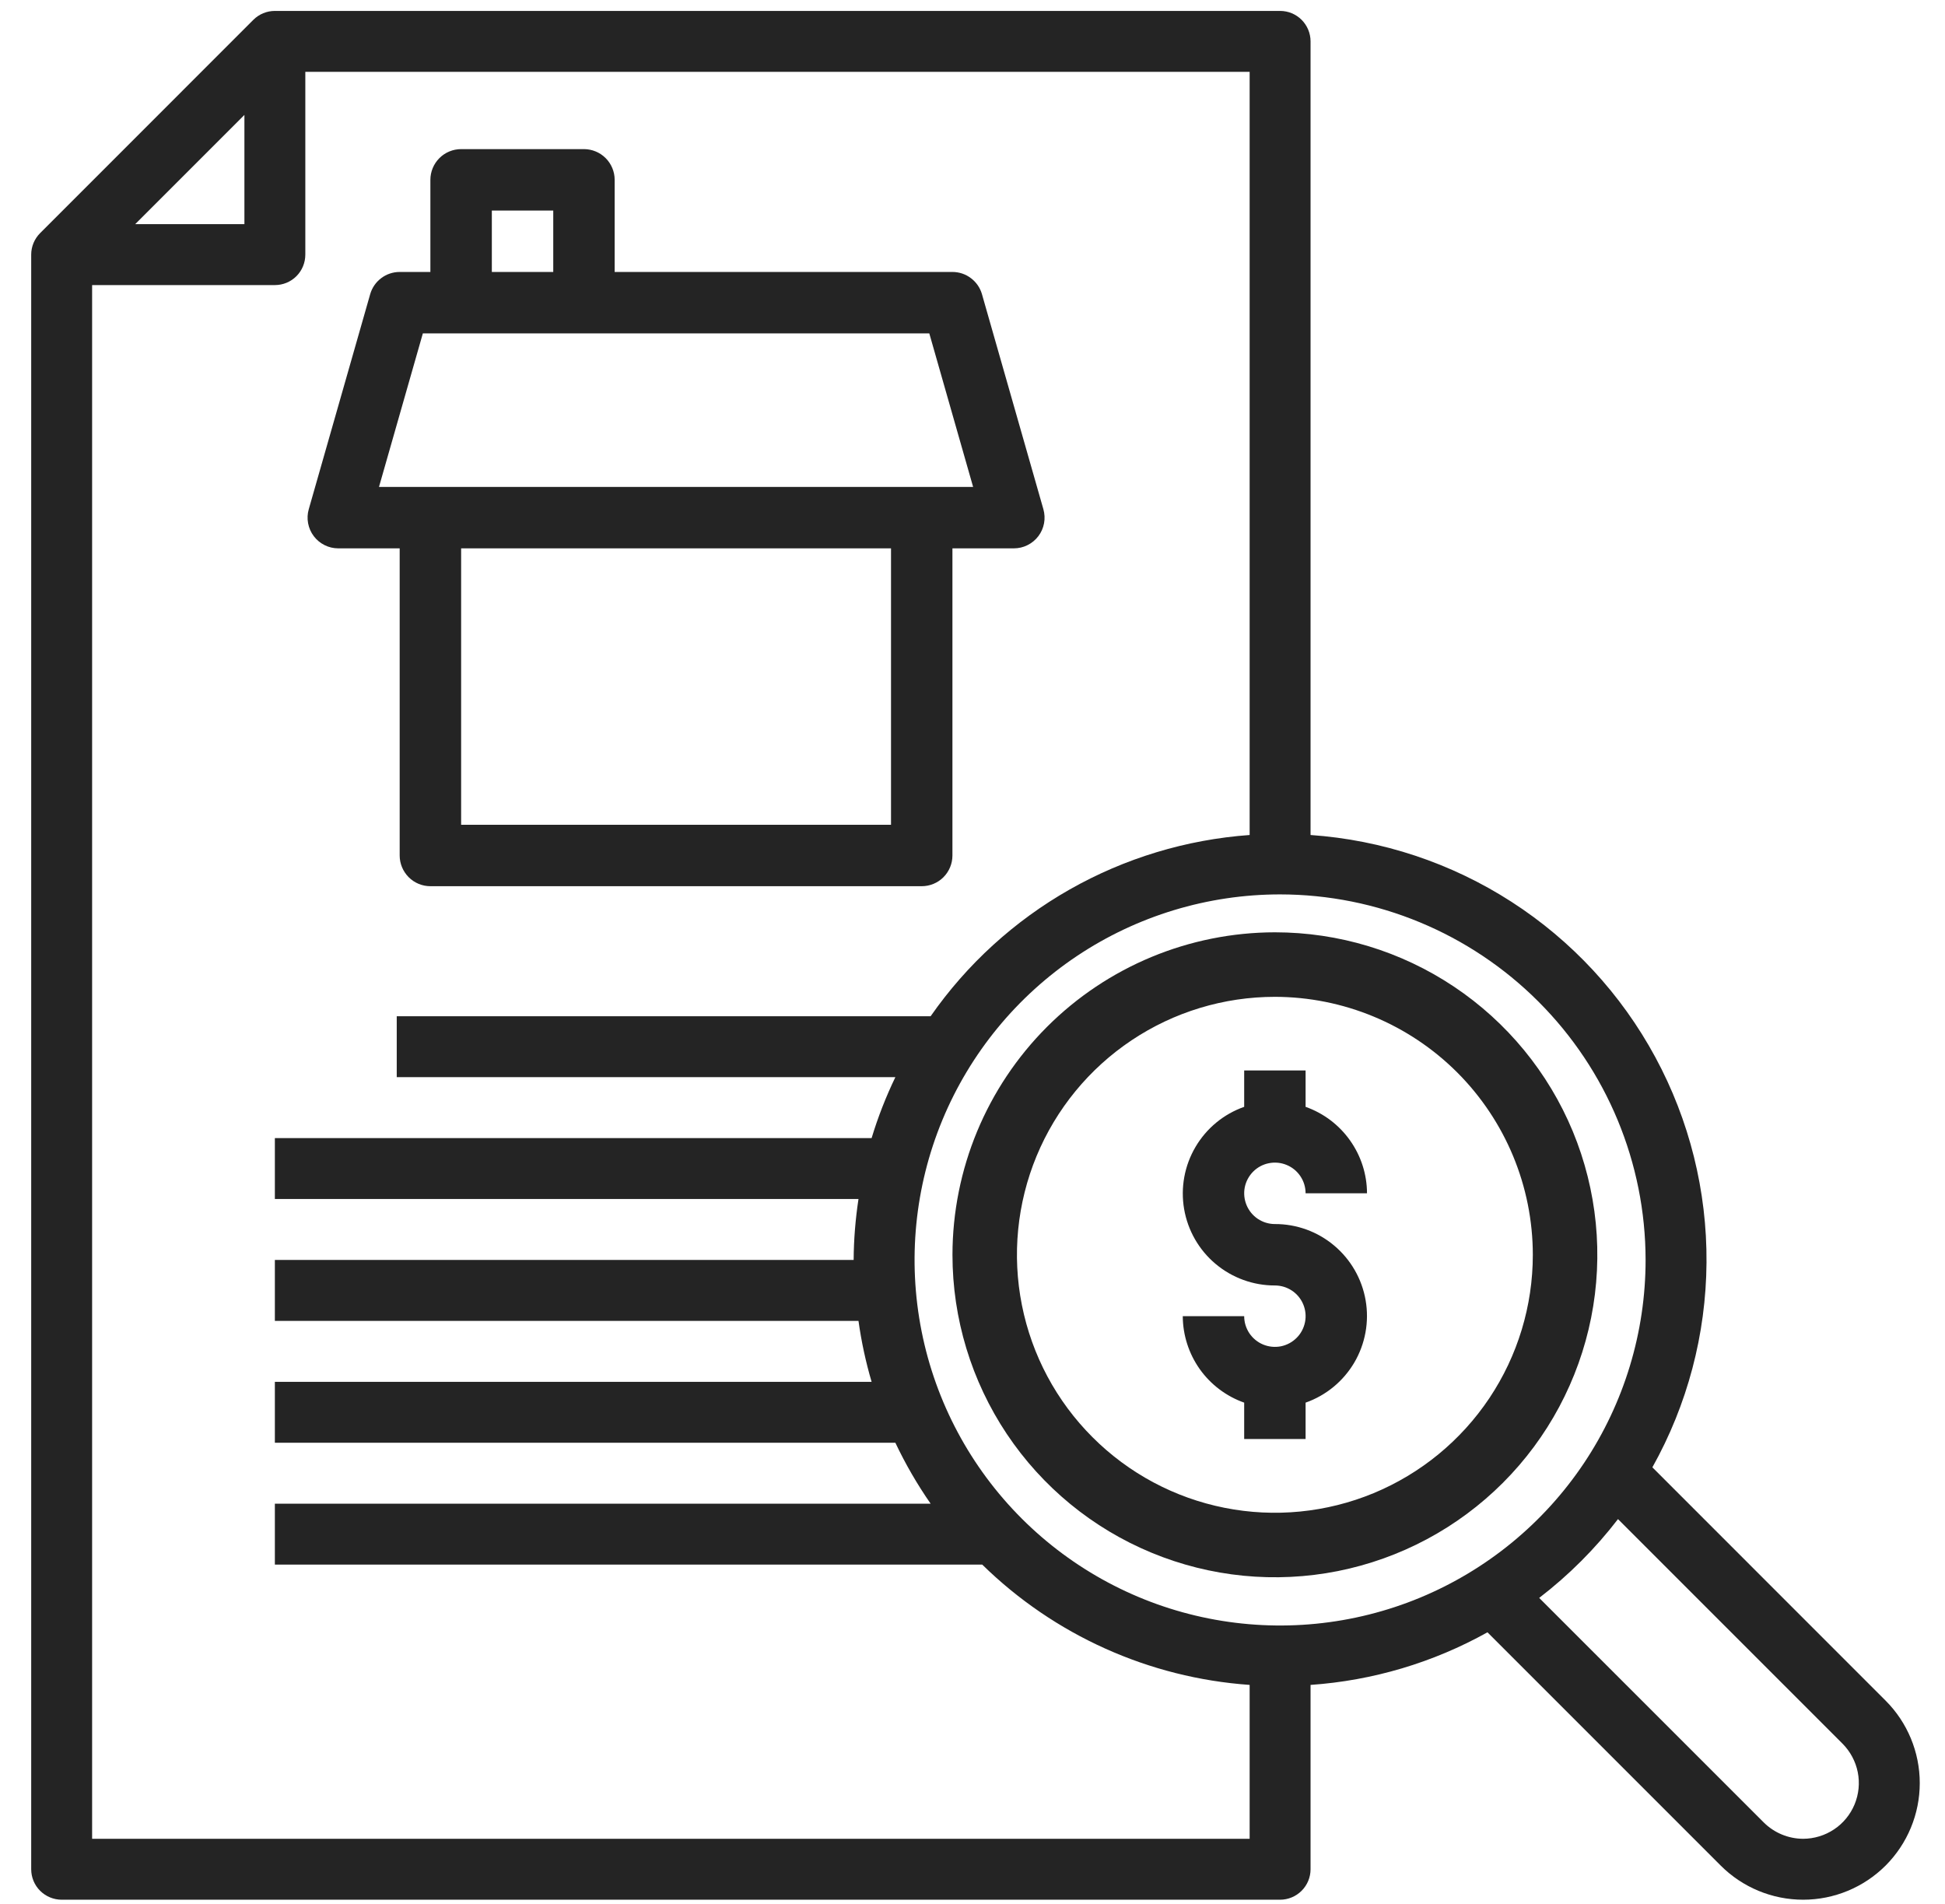 <svg width="47" height="46" viewBox="0 0 47 46" fill="none" xmlns="http://www.w3.org/2000/svg">
<path d="M30.065 25.864V26.743C29.57 26.917 29.153 27.261 28.888 27.713C28.622 28.165 28.525 28.697 28.614 29.214C28.703 29.731 28.972 30.2 29.373 30.537C29.775 30.875 30.283 31.06 30.807 31.059C30.954 31.059 31.097 31.102 31.22 31.184C31.341 31.265 31.437 31.381 31.493 31.517C31.549 31.652 31.564 31.802 31.535 31.945C31.506 32.089 31.436 32.222 31.332 32.325C31.228 32.429 31.096 32.5 30.952 32.529C30.808 32.557 30.659 32.542 30.523 32.486C30.388 32.43 30.272 32.335 30.19 32.213C30.109 32.091 30.065 31.948 30.065 31.801H28.581C28.583 32.26 28.727 32.706 28.992 33.081C29.258 33.455 29.633 33.737 30.065 33.89V34.769H31.549V33.89C32.044 33.716 32.461 33.372 32.727 32.92C32.992 32.468 33.089 31.936 33 31.419C32.911 30.902 32.642 30.433 32.241 30.096C31.84 29.758 31.332 29.573 30.807 29.575C30.66 29.575 30.517 29.531 30.395 29.45C30.273 29.368 30.178 29.252 30.122 29.116C30.066 28.981 30.051 28.832 30.079 28.688C30.108 28.544 30.179 28.412 30.282 28.308C30.386 28.204 30.518 28.133 30.662 28.105C30.806 28.076 30.956 28.091 31.091 28.147C31.227 28.203 31.343 28.298 31.424 28.42C31.506 28.542 31.549 28.686 31.549 28.832H33.033C33.032 28.374 32.888 27.927 32.622 27.553C32.357 27.179 31.982 26.896 31.549 26.743V25.864H30.065Z" fill="#242424"/>
<path d="M8.174 13.249H9.658V20.67C9.658 20.867 9.737 21.055 9.876 21.195C10.015 21.334 10.204 21.412 10.4 21.412H22.273C22.47 21.412 22.659 21.334 22.798 21.195C22.937 21.055 23.015 20.867 23.015 20.67V13.249H24.499C24.614 13.249 24.727 13.223 24.83 13.171C24.933 13.12 25.022 13.046 25.092 12.954C25.161 12.863 25.208 12.756 25.229 12.643C25.25 12.53 25.244 12.414 25.213 12.304L23.729 7.109C23.685 6.954 23.591 6.818 23.462 6.721C23.334 6.623 23.177 6.571 23.015 6.571H14.853V4.345C14.853 4.148 14.774 3.959 14.635 3.82C14.496 3.681 14.307 3.603 14.111 3.603H11.143C10.946 3.603 10.757 3.681 10.618 3.82C10.479 3.959 10.4 4.148 10.4 4.345V6.571H9.658C9.497 6.571 9.34 6.623 9.211 6.721C9.082 6.818 8.989 6.954 8.945 7.109L7.461 12.304C7.429 12.414 7.424 12.53 7.445 12.643C7.466 12.756 7.513 12.863 7.582 12.954C7.651 13.046 7.741 13.12 7.843 13.171C7.946 13.223 8.06 13.249 8.174 13.249ZM21.531 19.928H11.143V13.249H21.531V19.928ZM11.885 5.087H13.369V6.571H11.885V5.087ZM10.218 8.055H22.456L23.515 11.765H9.158L10.218 8.055Z" fill="#242424"/>
<path d="M39.929 35.453C40.775 33.941 41.225 32.24 41.237 30.507C41.25 28.775 40.824 27.067 40 25.543C39.176 24.018 37.98 22.727 36.524 21.789C35.067 20.85 33.397 20.295 31.669 20.175V1C31.669 0.805 31.591 0.617 31.453 0.479C31.315 0.341 31.128 0.264 30.933 0.264H6.642C6.447 0.264 6.26 0.341 6.122 0.479L0.97 5.632C0.832 5.77 0.754 5.957 0.754 6.152V45.164C0.754 45.359 0.831 45.546 0.969 45.684C1.108 45.822 1.295 45.9 1.49 45.9H30.933C31.128 45.9 31.315 45.822 31.453 45.684C31.591 45.546 31.669 45.359 31.669 45.164V40.71C33.17 40.606 34.63 40.172 35.944 39.439L41.58 45.075C42.108 45.603 42.825 45.9 43.572 45.9C44.32 45.9 45.036 45.603 45.565 45.075C46.093 44.546 46.39 43.83 46.39 43.082C46.39 42.335 46.093 41.618 45.565 41.09L39.929 35.453ZM39.765 30.442C39.765 32.189 39.247 33.897 38.277 35.35C37.306 36.802 35.927 37.934 34.313 38.603C32.699 39.271 30.923 39.446 29.209 39.105C27.496 38.765 25.922 37.923 24.687 36.688C23.452 35.453 22.61 33.879 22.27 32.166C21.929 30.452 22.104 28.676 22.772 27.062C23.441 25.448 24.573 24.069 26.025 23.098C27.478 22.128 29.186 21.61 30.933 21.61C33.274 21.612 35.52 22.544 37.175 24.2C38.831 25.855 39.763 28.101 39.765 30.442ZM5.906 2.777V5.416H3.267L5.906 2.777ZM2.226 44.428V6.888H6.642C6.838 6.888 7.025 6.811 7.163 6.673C7.301 6.535 7.378 6.347 7.378 6.152V1.736H30.197V20.175C28.667 20.285 27.18 20.735 25.847 21.492C24.513 22.25 23.365 23.296 22.488 24.554H9.587V26.026H21.636C21.407 26.501 21.215 26.993 21.062 27.498H6.642V28.97H20.745C20.671 29.457 20.631 29.95 20.628 30.442H6.642V31.915H20.745C20.814 32.412 20.92 32.904 21.062 33.387H6.642V34.859H21.636C21.879 35.372 22.164 35.864 22.488 36.331H6.642V37.803H23.735C25.475 39.508 27.766 40.539 30.197 40.71V44.428H2.226ZM43.572 44.428C43.216 44.427 42.874 44.285 42.621 44.034L37.194 38.608C37.909 38.059 38.549 37.419 39.098 36.704L44.524 42.13C44.712 42.319 44.84 42.559 44.892 42.819C44.944 43.08 44.917 43.351 44.815 43.597C44.713 43.842 44.541 44.053 44.32 44.2C44.098 44.348 43.838 44.427 43.572 44.428Z" fill="#242424"/>
<path d="M23.016 30.318C23.016 31.859 23.473 33.365 24.329 34.647C25.185 35.928 26.402 36.927 27.826 37.516C29.249 38.106 30.816 38.26 32.327 37.96C33.839 37.659 35.227 36.917 36.317 35.827C37.406 34.738 38.148 33.349 38.449 31.838C38.75 30.327 38.595 28.76 38.006 27.336C37.416 25.913 36.417 24.696 35.136 23.84C33.855 22.983 32.348 22.526 30.807 22.526C28.741 22.529 26.761 23.35 25.3 24.811C23.84 26.272 23.018 28.252 23.016 30.318ZM37.04 30.318C37.04 31.551 36.675 32.756 35.99 33.781C35.305 34.806 34.331 35.605 33.193 36.077C32.054 36.548 30.8 36.672 29.591 36.431C28.382 36.191 27.271 35.597 26.4 34.725C25.528 33.854 24.934 32.743 24.694 31.534C24.453 30.325 24.577 29.072 25.048 27.933C25.52 26.794 26.319 25.82 27.344 25.135C28.369 24.45 29.574 24.085 30.807 24.085C32.46 24.087 34.044 24.744 35.213 25.912C36.381 27.081 37.039 28.665 37.04 30.318Z" fill="#242424"/>
</svg>
